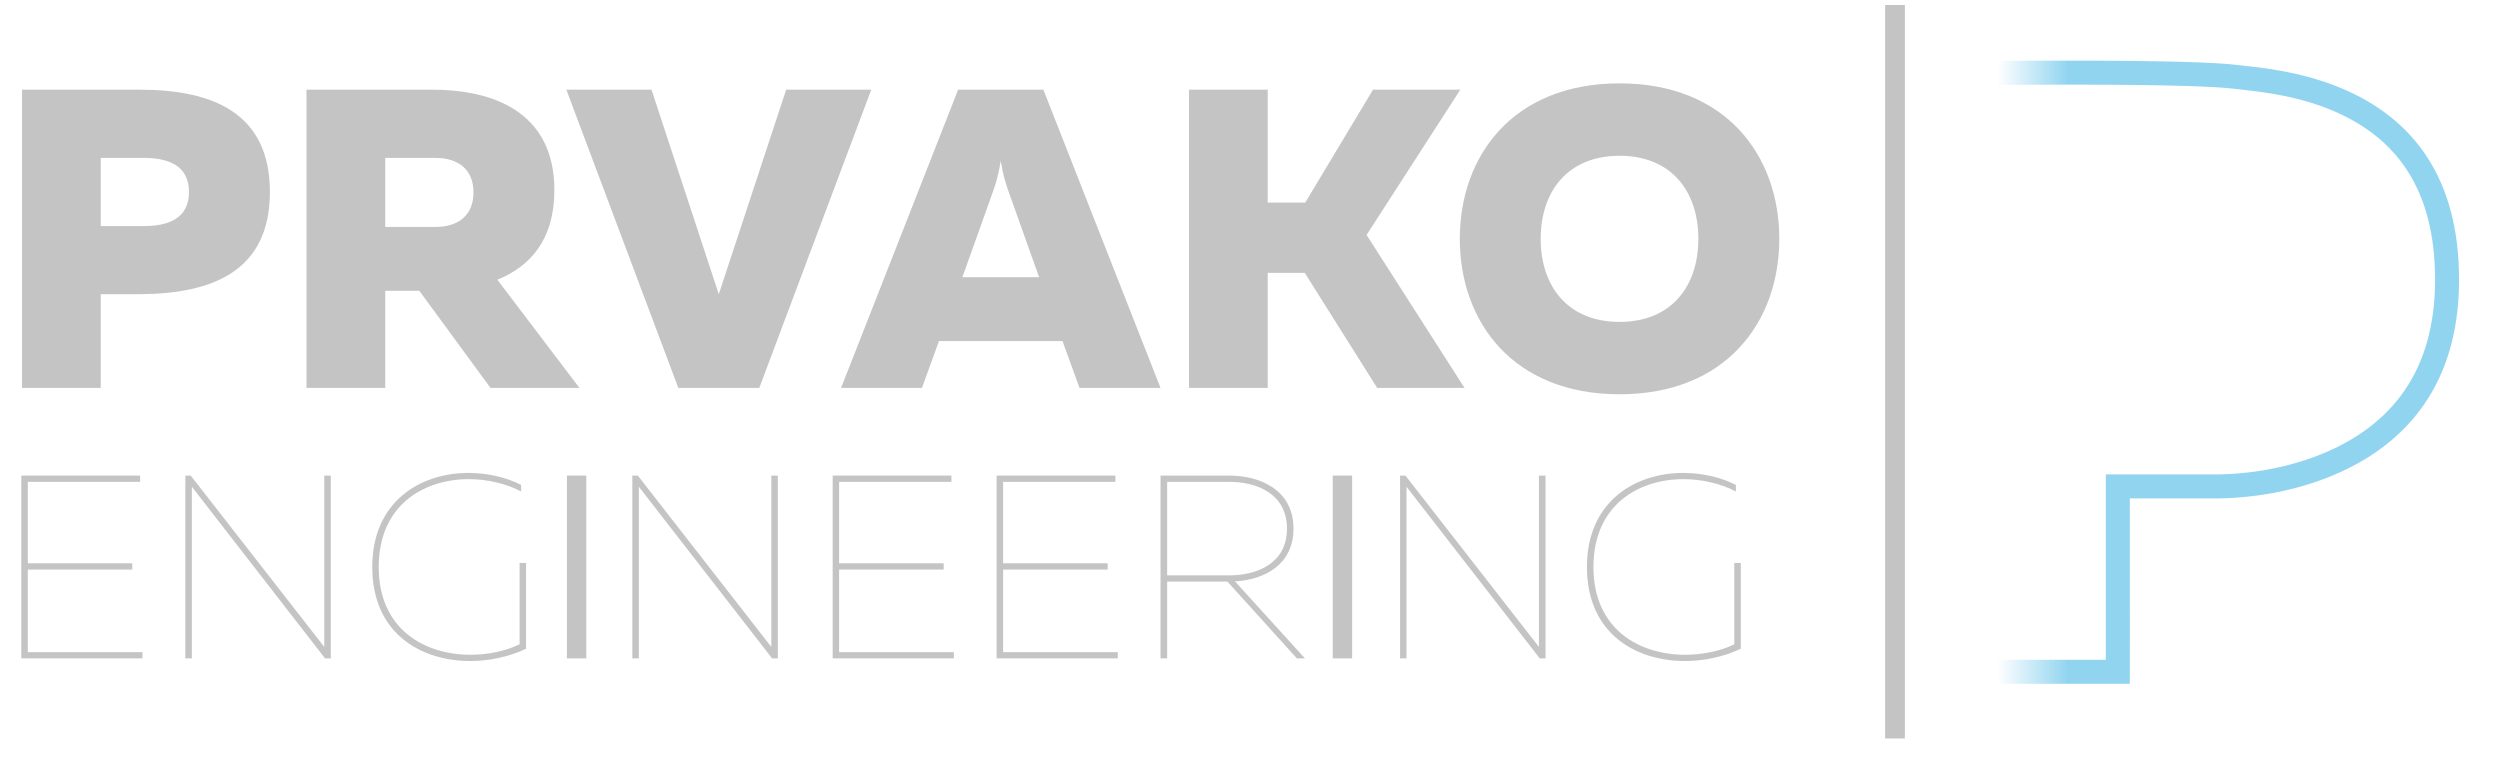 <?xml version="1.0" encoding="UTF-8"?>
<svg width="129px" height="40px" viewBox="0 0 129 40" version="1.1" xmlns="http://www.w3.org/2000/svg" xmlns:xlink="http://www.w3.org/1999/xlink">
    <title>89317C02-50F4-4FC0-B36E-6502B8B19E1D</title>
    <defs>
        <linearGradient x1="2.669%" y1="46.963%" x2="17.518%" y2="46.963%" id="linearGradient-1">
            <stop stop-color="#24AAE1" stop-opacity="0" offset="0%"></stop>
            <stop stop-color="#24AAE1" offset="100%"></stop>
        </linearGradient>
    </defs>
    <g id="Layout" stroke="none" stroke-width="1" fill="none" fill-rule="evenodd" opacity="0.5">
        <g id="2.2-Potkategorija-proizvoda" transform="translate(-1023, -2338)">
            <g id="footer" transform="translate(0, 2104)">
                <g id="Group-4" transform="translate(840, 229)">
                    <g id="prvako_eng_logo" transform="translate(183.83, 5)">
                        <g id="Group" transform="translate(95.264, 0.045)">
                            <g transform="translate(16.049, 19.331) scale(-1, 1) translate(-16.049, -19.331) translate(0.729, 0.182)">
                                <rect id="Rectangle" fill="#8A8A8A" x="29.172" y="0.029" width="1.019" height="37.848"></rect>
                                <path d="M4.185,2.902 L5.897,2.902 L7.093,2.908 L8.457,2.92 L9.904,2.944 L10.752,2.965 L11.684,2.997 L12.471,3.036 L12.874,3.062 L13.226,3.091 L14.461,3.228 C14.908,3.283 15.317,3.342 15.734,3.415 C16.84,3.611 17.872,3.892 18.851,4.294 C22.7,5.877 24.999,9.032 24.999,14.206 C24.999,18.773 23.048,21.89 19.707,23.719 C17.517,24.918 14.944,25.447 12.669,25.489 L12.374,25.492 L8.01,25.492 L8.011,35.057 L0.58,35.057 L0.58,33.818 L6.771,33.818 L6.771,24.253 L12.374,24.253 C14.529,24.253 17.036,23.768 19.112,22.632 C22.065,21.015 23.76,18.308 23.76,14.206 C23.76,9.555 21.781,6.839 18.38,5.441 C17.491,5.075 16.542,4.817 15.518,4.636 C15.224,4.584 14.932,4.539 14.625,4.498 L14.103,4.435 L13.208,4.334 L12.802,4.299 L12.316,4.268 L11.749,4.24 L10.927,4.21 L9.774,4.18 L8.441,4.159 L6.928,4.146 L4.934,4.141 L2.697,4.146 L0.585,4.16 L0.575,2.92 L2.706,2.907 L4.185,2.902 Z" id="Path-2" fill="url(#linearGradient-1)" fill-rule="nonzero" transform="translate(12.787, 18.98) scale(-1, 1) translate(-12.787, -18.98) "></path>
                            </g>
                        </g>
                        <g id="Group" transform="translate(0.056, 4.246)" fill="#8A8A8A" fill-rule="nonzero">
                            <g transform="translate(0.094, 0.209)" id="Shape">
                                <path d="M6.441,3.694 L4.22,3.694 L4.22,7.21 L6.441,7.21 C7.673,7.21 8.771,6.837 8.771,5.45 C8.771,4.065 7.673,3.694 6.441,3.694 M6.241,0.173 C10.047,0.173 12.947,1.407 12.947,5.45 C12.947,9.495 10.047,10.703 6.241,10.726 L4.22,10.726 L4.22,15.564 L0.157,15.564 L0.157,0.173 L6.241,0.173 Z"></path>
                            </g>
                        </g>
                        <g id="Group" transform="translate(14.618, 4.526)" fill="#8A8A8A" fill-rule="nonzero">
                            <g transform="translate(0.23, 0.008)" id="Shape">
                                <path d="M4.201,7.176 L6.796,7.176 C7.962,7.176 8.754,6.581 8.754,5.394 C8.754,4.207 7.962,3.615 6.796,3.615 L4.201,3.615 L4.201,7.176 Z M0.137,15.484 L0.137,0.093 L6.622,0.093 C9.741,0.093 12.928,1.217 12.928,5.284 C12.928,7.834 11.675,9.218 9.986,9.9 L14.223,15.484 L9.633,15.484 L5.959,10.471 L4.201,10.471 L4.201,15.484 L0.137,15.484 Z"></path>
                            </g>
                        </g>
                        <g id="Group" transform="translate(28.061, 4.526)" fill="#8A8A8A" fill-rule="nonzero">
                            <g transform="translate(0.23, 0.101)" id="Path">
                                <polygon points="5.881 15.391 0.102 0 4.497 0 7.968 10.554 11.445 0 15.837 0 10.058 15.391"></polygon>
                            </g>
                        </g>
                        <g id="Group" transform="translate(42.344, 4.246)" fill="#8A8A8A" fill-rule="nonzero">
                            <g transform="translate(0.046, 0.216)" id="Shape">
                                <path d="M6.441,9.84 L10.397,9.84 L8.815,5.4 C8.683,5.024 8.552,4.65 8.418,3.839 C8.286,4.65 8.157,5.024 8.026,5.4 L6.441,9.84 Z M0.178,15.556 L6.22,0.165 L10.618,0.165 L16.663,15.556 L12.484,15.556 L11.605,13.137 L5.231,13.137 L4.352,15.556 L0.178,15.556 Z"></path>
                            </g>
                        </g>
                        <g id="Group" transform="translate(60.268, 4.526)" fill="#8A8A8A" fill-rule="nonzero">
                            <g transform="translate(0.254, 0.101)" id="Path">
                                <polygon points="0 15.391 0 0 4.063 0 4.063 5.827 5.998 5.827 9.495 0 14.001 0 9.164 7.496 14.219 15.391 9.711 15.391 5.974 9.454 4.063 9.454 4.063 15.391"></polygon>
                            </g>
                        </g>
                        <g id="Group" transform="translate(74.27, 4.246)" fill="#8A8A8A" fill-rule="nonzero">
                            <g transform="translate(0.067, 0.039)" id="Shape">
                                <path d="M8.402,3.753 C5.744,3.753 4.333,5.577 4.333,8.038 C4.333,10.501 5.744,12.325 8.402,12.325 C11.06,12.325 12.468,10.501 12.468,8.038 C12.468,5.577 11.06,3.753 8.402,3.753 M8.402,0.016 C13.897,0.016 16.645,3.753 16.645,8.038 C16.645,12.325 13.897,16.06 8.402,16.06 C2.906,16.06 0.159,12.325 0.159,8.038 C0.159,3.753 2.906,0.016 8.402,0.016"></path>
                            </g>
                        </g>
                        <g id="Group" transform="translate(0.056, 24.41)" fill="#8A8A8A" fill-rule="nonzero">
                            <g transform="translate(0.184, 0.04)" id="Path">
                                <polygon points="6.161 0.089 6.161 0.413 0.366 0.413 0.366 4.616 5.756 4.616 5.756 4.94 0.366 4.94 0.366 9.201 6.282 9.201 6.282 9.522 0.029 9.522 0.029 0.089"></polygon>
                            </g>
                        </g>
                        <g id="Group" transform="translate(8.457, 24.41)" fill="#8A8A8A" fill-rule="nonzero">
                            <g transform="translate(0.276, 0.13)" id="Path">
                                <polygon points="0 9.433 0 0 0.279 0 7.169 8.841 7.169 0 7.506 0 7.506 9.433 7.209 9.433 0.337 0.576 0.337 9.433"></polygon>
                            </g>
                        </g>
                        <g id="Group" transform="translate(18.259, 24.13)" fill="#8A8A8A" fill-rule="nonzero">
                            <g transform="translate(0.036, 0.177)" id="Path">
                                <path d="M5.041,0.096 C6.012,0.096 6.981,0.312 7.765,0.714 L7.765,1.054 C7.01,0.649 5.997,0.417 5.07,0.417 C2.775,0.417 0.417,1.725 0.417,4.952 C0.417,8.181 2.804,9.478 5.149,9.478 C6.054,9.478 6.957,9.291 7.686,8.939 L7.686,4.744 L8.02,4.744 L8.02,9.168 C7.17,9.573 6.149,9.802 5.138,9.802 C2.617,9.802 0.083,8.399 0.083,4.952 C0.083,1.538 2.601,0.096 5.041,0.096"></path>
                            </g>
                        </g>
                        <g id="Group" transform="translate(28.341, 24.13)" fill="#8A8A8A">
                            <g transform="translate(0.557, 5.276) scale(-1, 1) translate(-0.557, -5.276) translate(0.017, 0.17)" id="Rectangle">
                                <rect x="0.015" y="0.24" width="1" height="9.433"></rect>
                            </g>
                        </g>
                        <g id="Group" transform="translate(31.702, 24.41)" fill="#8A8A8A" fill-rule="nonzero">
                            <g transform="translate(0.096, 0.13)" id="Path">
                                <polygon points="0 9.433 0 0 0.284 0 7.172 8.841 7.172 0 7.509 0 7.509 9.433 7.211 9.433 0.337 0.576 0.337 9.433"></polygon>
                            </g>
                        </g>
                        <g id="Group" transform="translate(42.064, 24.41)" fill="#8A8A8A" fill-rule="nonzero">
                            <g transform="translate(0.04, 0.04)" id="Path">
                                <polygon points="6.161 0.089 6.161 0.413 0.363 0.413 0.363 4.616 5.759 4.616 5.759 4.94 0.363 4.94 0.363 9.201 6.285 9.201 6.285 9.522 0.032 9.522 0.032 0.089"></polygon>
                            </g>
                        </g>
                        <g id="Group" transform="translate(50.466, 24.41)" fill="#8A8A8A" fill-rule="nonzero">
                            <g transform="translate(0.1, 0.04)" id="Path">
                                <polygon points="6.161 0.089 6.161 0.413 0.366 0.413 0.366 4.616 5.759 4.616 5.759 4.94 0.366 4.94 0.366 9.201 6.282 9.201 6.282 9.522 0.029 9.522 0.029 0.089"></polygon>
                            </g>
                        </g>
                        <g id="Group" transform="translate(58.587, 24.13)" fill="#8A8A8A" fill-rule="nonzero">
                            <g transform="translate(0.248, 0.214)" id="Shape">
                                <path d="M0.56,5.344 L3.776,5.344 C5.166,5.344 6.742,4.749 6.742,2.933 C6.742,1.122 5.166,0.52 3.776,0.52 L0.56,0.52 L0.56,5.344 Z M0.218,9.629 L0.218,0.196 L3.765,0.196 C5.313,0.196 7.079,0.907 7.079,2.933 C7.079,4.831 5.529,5.573 4.06,5.655 L7.671,9.629 L7.253,9.629 L3.671,5.668 L0.56,5.668 L0.56,9.629 L0.218,9.629 Z"></path>
                            </g>
                        </g>
                        <g id="Group" transform="translate(67.489, 24.13)" fill="#8A8A8A">
                            <g transform="translate(1.146, 5.276) scale(-1, 1) translate(-1.146, -5.276) translate(0.606, 0.17)" id="Rectangle">
                                <rect x="0.235" y="0.24" width="1" height="9.433"></rect>
                            </g>
                        </g>
                        <g id="Group" transform="translate(71.19, 24.41)" fill="#8A8A8A" fill-rule="nonzero">
                            <g transform="translate(0.223, 0.13)" id="Path">
                                <polygon points="0 9.433 0 0 0.279 0 7.166 8.841 7.166 0 7.506 0 7.506 9.433 7.208 9.433 0.332 0.576 0.332 9.433"></polygon>
                            </g>
                        </g>
                        <g id="Group" transform="translate(80.712, 24.13)" fill="#8A8A8A" fill-rule="nonzero">
                            <g transform="translate(0.266, 0.177)" id="Path">
                                <path d="M5.041,0.096 C6.01,0.096 6.978,0.312 7.763,0.714 L7.763,1.054 C7.007,0.649 5.993,0.417 5.065,0.417 C2.772,0.417 0.414,1.725 0.414,4.952 C0.414,8.181 2.801,9.478 5.146,9.478 C6.051,9.478 6.952,9.291 7.681,8.939 L7.681,4.744 L8.018,4.744 L8.018,9.168 C7.168,9.573 6.141,9.802 5.133,9.802 C2.612,9.802 0.077,8.399 0.077,4.952 C0.077,1.538 2.599,0.096 5.041,0.096"></path>
                            </g>
                        </g>
                    </g>
                </g>
            </g>
        </g>
    </g>
</svg>
